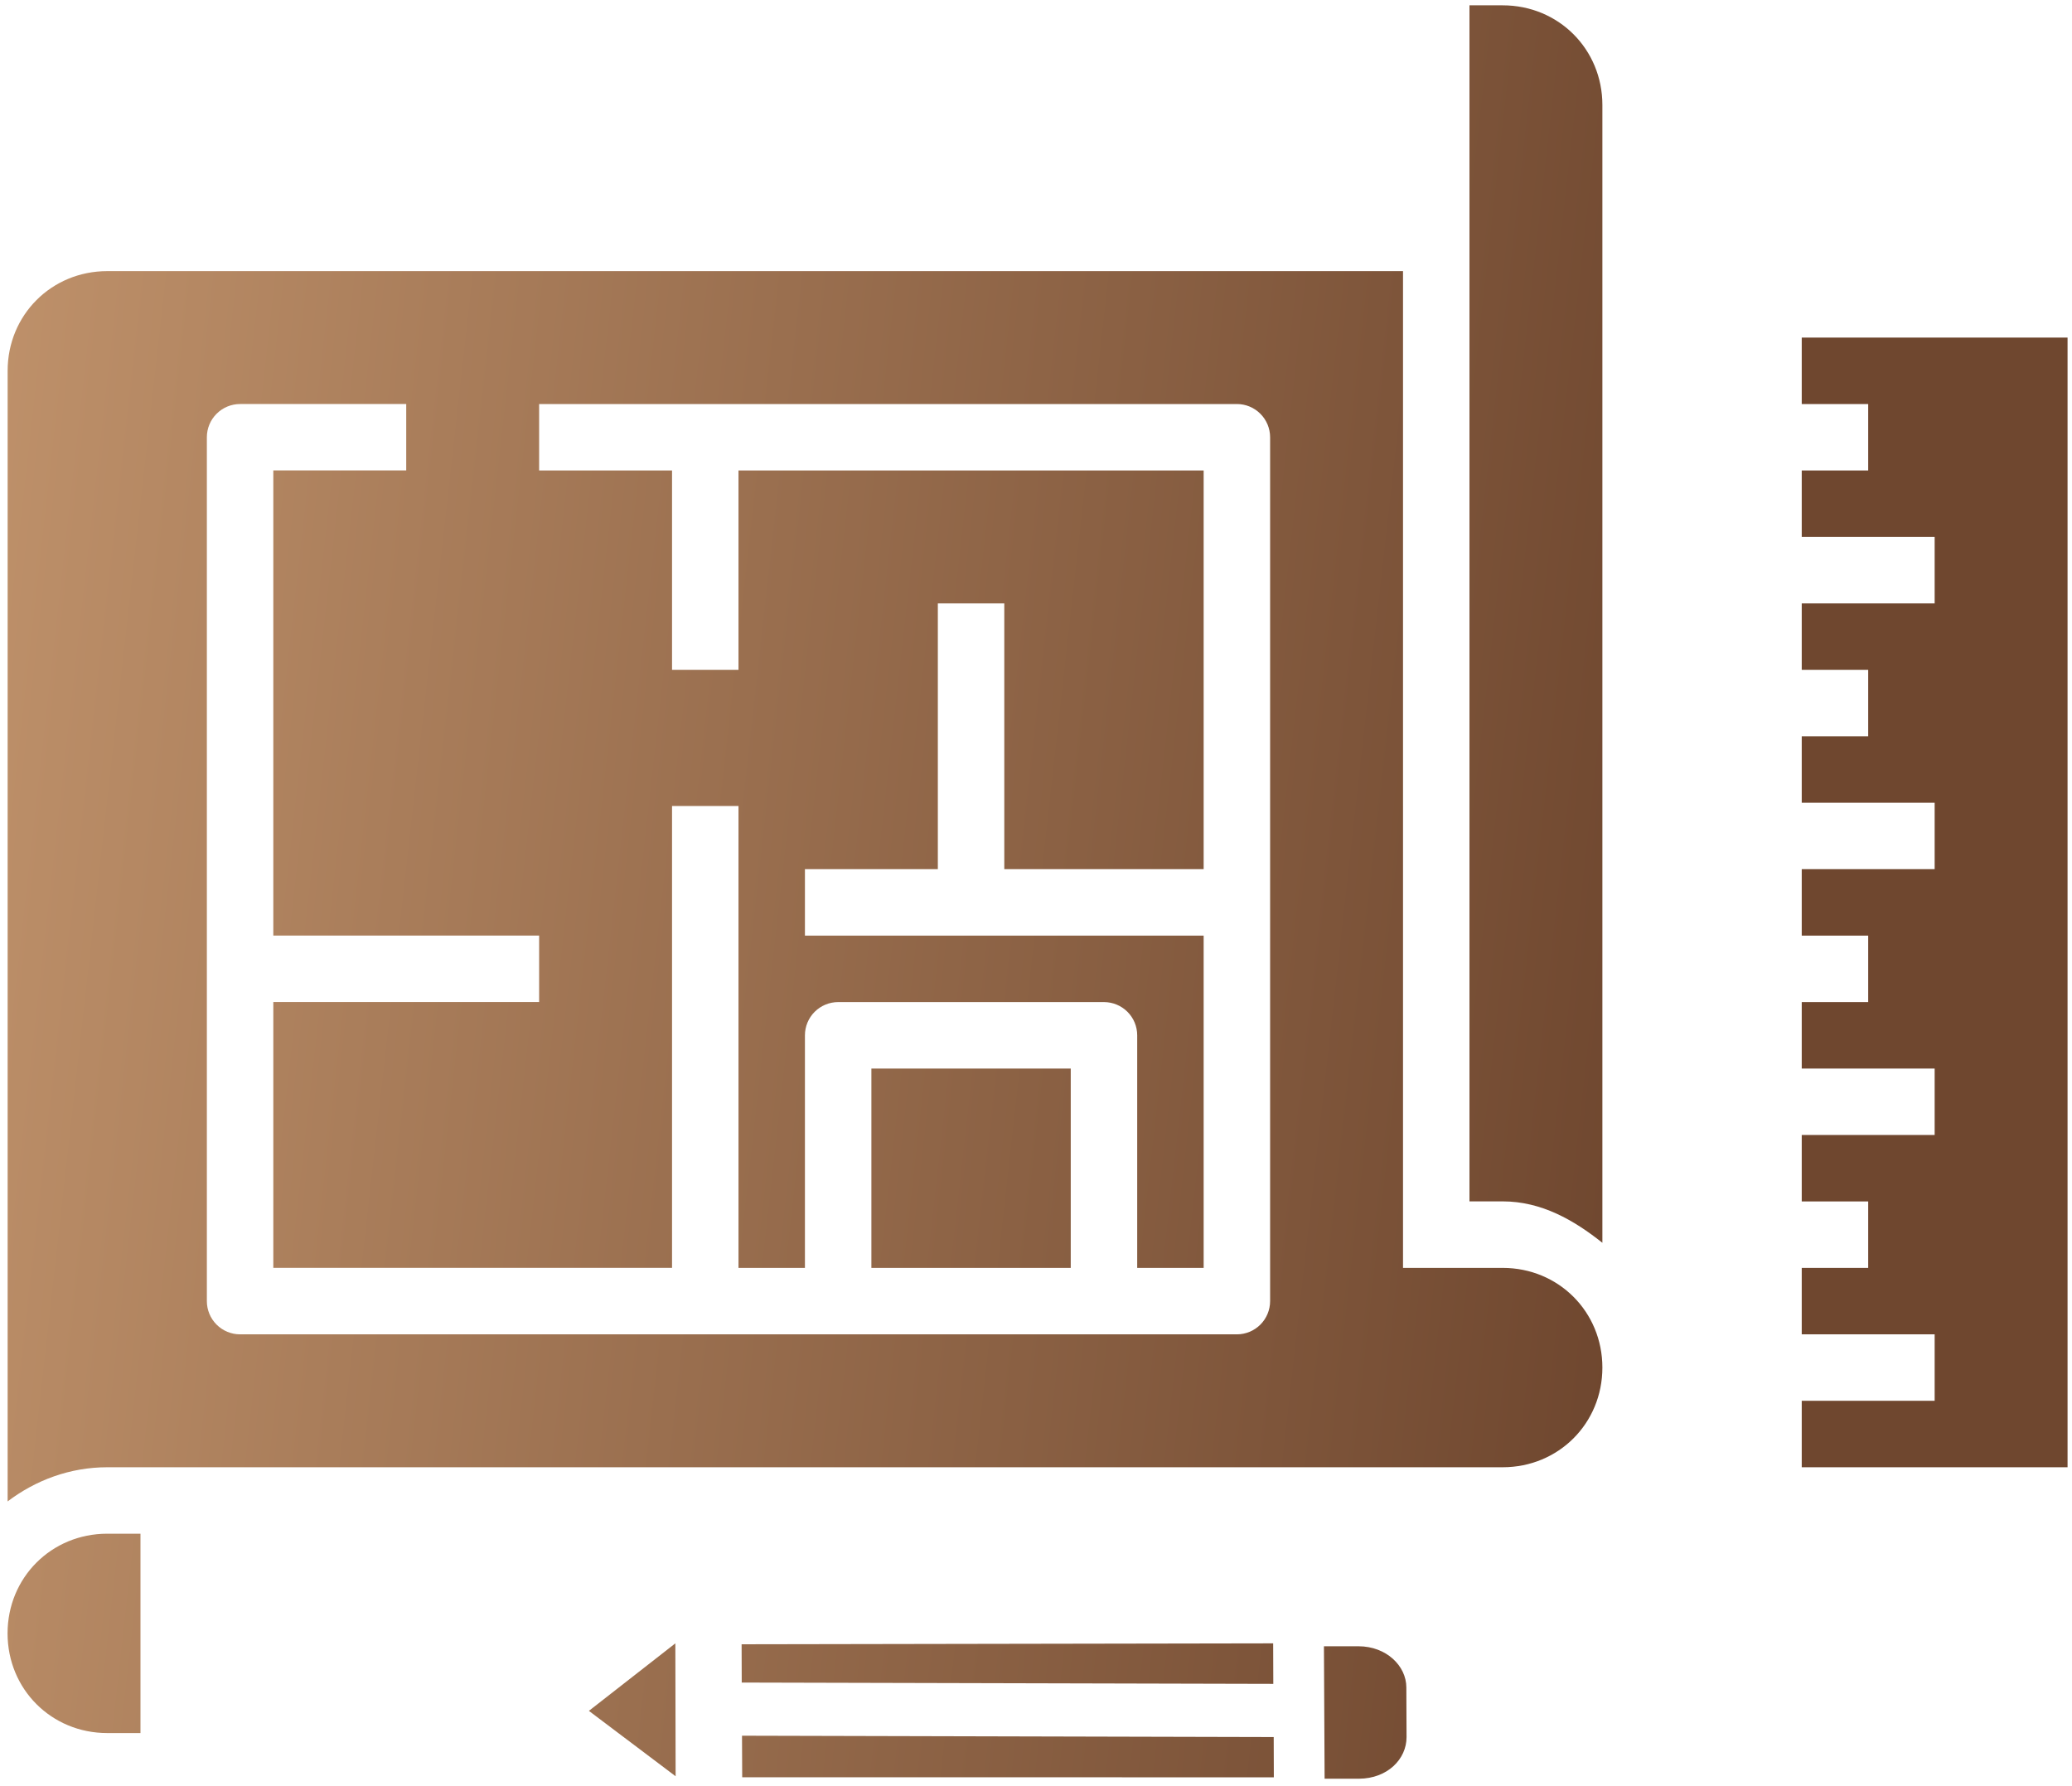 <?xml version="1.0" encoding="UTF-8"?>
<svg xmlns="http://www.w3.org/2000/svg" width="152" height="131" viewBox="0 0 152 131" fill="none">
  <path d="M107.799 0.391H110.237C114.332 0.391 117.549 3.608 117.549 7.703V91.173C115.472 89.52 113.088 88.135 110.237 88.135H107.799V0.391ZM7.862 19.89H102.924V93.015H110.237C114.332 93.015 117.549 96.233 117.549 100.327C117.549 104.422 114.332 107.64 110.237 107.64H7.872C5.118 107.64 2.607 108.596 0.56 110.146V27.203C0.56 23.108 3.777 19.89 7.872 19.89H7.862ZM132.174 24.765H151.674V107.64H132.174V102.765H141.924V97.89H132.174V93.015H137.049V88.14H132.174V83.265H141.924V78.39H132.174V73.515H137.049V68.64H132.174V63.765H141.924V58.89H132.174V54.015H137.049V49.14H132.174V44.265H141.924V39.39H132.174V34.515H137.049V29.64H132.174V24.765ZM17.612 29.64C16.966 29.64 16.346 29.897 15.889 30.355C15.431 30.812 15.175 31.431 15.175 32.078V95.453C15.175 96.099 15.431 96.719 15.889 97.176C16.346 97.633 16.966 97.89 17.612 97.89H90.737C91.383 97.89 92.003 97.633 92.46 97.176C92.917 96.719 93.174 96.099 93.174 95.453V32.078C93.174 31.431 92.917 30.812 92.46 30.355C92.003 29.897 91.383 29.64 90.737 29.64H39.55V34.515H49.3V49.14H54.175V34.515H88.299V63.765H73.674V44.265H68.799V63.765H59.049V68.64H88.299V93.015H83.424V75.953C83.424 75.306 83.168 74.686 82.71 74.229C82.253 73.772 81.633 73.515 80.987 73.515H61.487C60.84 73.515 60.221 73.772 59.763 74.229C59.306 74.686 59.049 75.306 59.049 75.953V93.015H54.175V59.13H49.3V93.01H20.05V73.51H39.55V68.635H20.05V34.511H29.8V29.636L17.612 29.64ZM63.924 78.39H78.549V93.015H63.924V78.39ZM7.862 112.515H10.305V127.14H7.867C3.772 127.14 0.555 123.922 0.555 119.827C0.555 115.732 3.772 112.515 7.867 112.515H7.862ZM99.658 120.773C101.691 120.773 103.168 122.206 103.168 123.795L103.183 127.442C103.183 129.051 101.783 130.479 99.697 130.489H97.172L97.123 120.773H99.658ZM93.398 120.559L93.408 123.532L54.413 123.435L54.404 120.627L93.398 120.559ZM49.543 120.559L49.553 125.36L49.563 130.309L43.201 125.512L49.543 120.559ZM54.433 127.335L93.438 127.433L93.447 130.24V130.387L54.447 130.382L54.433 127.335Z" fill="url(#paint0_linear_410_2044)"></path>
  <defs>
    <linearGradient id="paint0_linear_410_2044" x1="-60.837" y1="-30.293" x2="166.827" y2="-4.792" gradientUnits="userSpaceOnUse">
      <stop offset="0.24" stop-color="#C5976F"></stop>
      <stop offset="0.84" stop-color="#6F472F"></stop>
    </linearGradient>
  </defs>
</svg>
